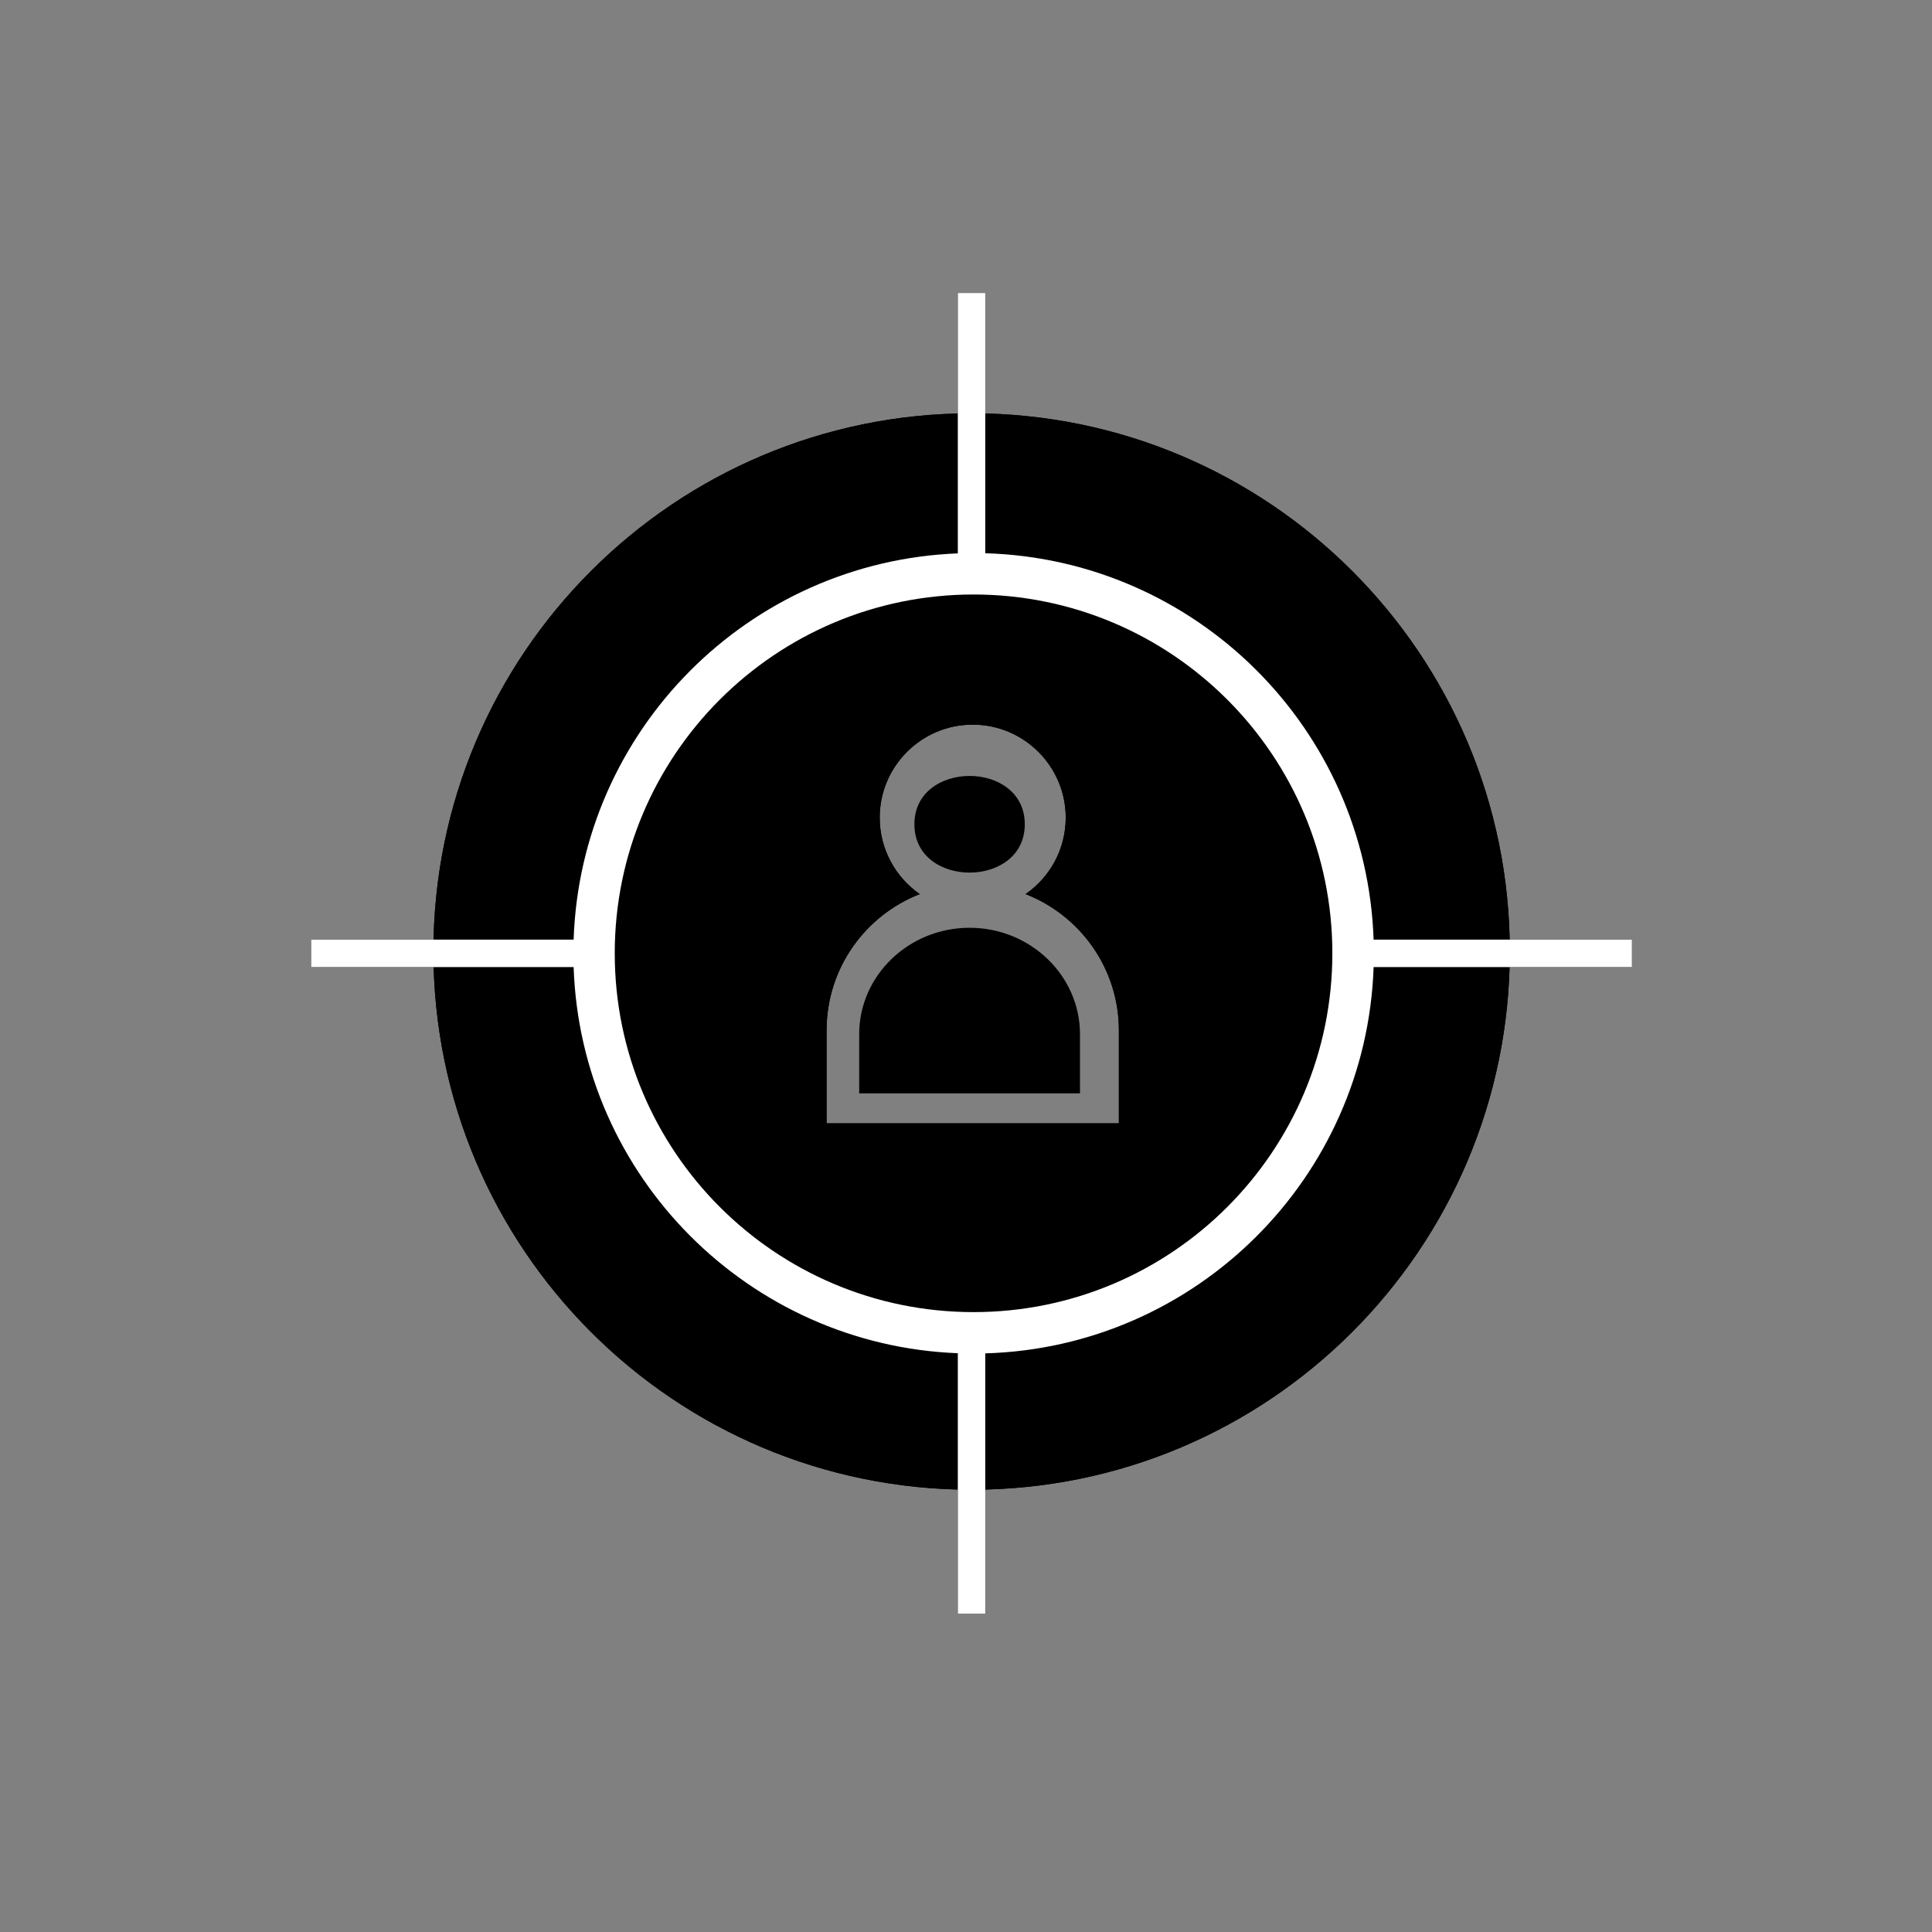 <svg xmlns="http://www.w3.org/2000/svg" xmlns:xlink="http://www.w3.org/1999/xlink" preserveAspectRatio="xMidYMid meet" width="140" height="140" viewBox="0 0 140 140" style="width:100%;height:100%"><rect x="0" y="0" width="140" height="140" fill="#808080" stroke="none"/><defs><animateMotion repeatCount="indefinite" dur="4s" begin="0s" xlink:href="#_R_G_L_2_G_D_0_P_1_G_0_T_0" fill="freeze" keyTimes="0;0.2;0.4;0.6;1" path="M0 0 C0.45,-0.42 3.17,-2.92 2.71,-2.53 C2.25,-2.15 -2.31,1.9 -2.76,2.32 C-3.22,2.74 -0.46,0.39 0,0 C0,0 0,0 0,0 " keyPoints="0;0.26;0.75;1;1" keySplines="0.5 0 0.5 1;0.5 0 0.5 1;0.5 0 0.5 1;0 0 0 0" calcMode="spline"/><animateMotion repeatCount="indefinite" dur="4s" begin="0s" xlink:href="#_R_G_L_2_G_D_0_P_1_G_0_T_0" fill="freeze" keyTimes="0;0.2;0.4;0.6;1" path="M0 0 C0.45,-0.42 3.17,-2.92 2.71,-2.53 C2.25,-2.15 -2.31,1.9 -2.76,2.32 C-3.22,2.74 -0.46,0.39 0,0 C0,0 0,0 0,0 " keyPoints="0;0.26;0.75;1;1" keySplines="0.5 0 0.5 1;0.5 0 0.5 1;0.5 0 0.5 1;0 0 0 0" calcMode="spline"/><animateMotion repeatCount="indefinite" dur="4s" begin="0s" xlink:href="#_R_G_L_2_G_D_2_P_0_G_0_T_0" fill="freeze" keyTimes="0;0.2;0.4;0.6;1" path="M0 0 C0.45,-0.42 3.17,-2.92 2.71,-2.53 C2.25,-2.15 -2.31,1.9 -2.76,2.32 C-3.22,2.74 -0.46,0.39 0,0 C0,0 0,0 0,0 " keyPoints="0;0.26;0.75;1;1" keySplines="0.5 0 0.5 1;0.5 0 0.5 1;0.5 0 0.5 1;0 0 0 0" calcMode="spline"/><animateMotion repeatCount="indefinite" dur="4s" begin="0s" xlink:href="#_R_G_L_2_G_D_2_P_0_G_0_T_0" fill="freeze" keyTimes="0;0.2;0.4;0.6;1" path="M0 0 C0.45,-0.42 3.17,-2.92 2.71,-2.53 C2.25,-2.15 -2.31,1.9 -2.76,2.32 C-3.22,2.74 -0.46,0.39 0,0 C0,0 0,0 0,0 " keyPoints="0;0.26;0.75;1;1" keySplines="0.5 0 0.5 1;0.5 0 0.5 1;0.5 0 0.5 1;0 0 0 0" calcMode="spline"/><animate repeatCount="indefinite" dur="4s" begin="0s" xlink:href="#_R_G_L_1_G_D_0_P_0" fill="freeze" attributeName="d" attributeType="XML" from="M-5.5 13 C-5.5,13 -5.46,13 -5.46,13 C-5.46,13 5.54,13 5.54,13 C5.54,13 5.5,13 5.5,13 C5.5,13 -5.5,13 -5.5,13z " to="M-5.49 -13 C-5.49,-13 -5.5,-13 -5.5,-13 C-5.5,-13 5.5,-13 5.5,-13 C5.5,-13 5.51,-13 5.51,-13 C5.51,-13 -5.49,-13 -5.49,-13z " keyTimes="0;0.6;0.7;0.9;0.99;1" values="M-5.5 13 C-5.5,13 -5.46,13 -5.46,13 C-5.46,13 5.54,13 5.54,13 C5.54,13 5.5,13 5.5,13 C5.5,13 -5.5,13 -5.5,13z ;M-5.5 13 C-5.5,13 -5.46,13 -5.46,13 C-5.46,13 5.54,13 5.54,13 C5.54,13 5.5,13 5.5,13 C5.5,13 -5.5,13 -5.5,13z ;M-5.5 13 C-5.5,13 -5.5,-13 -5.5,-13 C-5.5,-13 5.5,-13 5.5,-13 C5.5,-13 5.5,13 5.5,13 C5.5,13 -5.5,13 -5.5,13z ;M-5.5 13 C-5.5,13 -5.5,-13 -5.5,-13 C-5.5,-13 5.5,-13 5.5,-13 C5.5,-13 5.5,13 5.5,13 C5.5,13 -5.5,13 -5.5,13z ;M-5.49 -13 C-5.49,-13 -5.5,-13 -5.5,-13 C-5.5,-13 5.5,-13 5.5,-13 C5.5,-13 5.51,-13 5.51,-13 C5.51,-13 -5.49,-13 -5.49,-13z ;M-5.49 -13 C-5.49,-13 -5.5,-13 -5.5,-13 C-5.5,-13 5.5,-13 5.5,-13 C5.5,-13 5.51,-13 5.51,-13 C5.51,-13 -5.49,-13 -5.49,-13z " keySplines="1 0 0.95 1;1 0 0.95 1;0.167 0 0.833 1;0.167 0 0.833 1;0 0 0 0" calcMode="spline"/><animate repeatCount="indefinite" dur="4s" begin="0s" xlink:href="#_R_G_L_0_G_D_0_P_0" fill="freeze" attributeName="d" attributeType="XML" from="M-5.46 -13 C-5.46,-13 -5.5,-13 -5.5,-13 C-5.5,-13 5.5,-13 5.5,-13 C5.5,-13 5.54,-13 5.54,-13 C5.54,-13 -5.46,-13 -5.46,-13z " to="M-5.5 13 C-5.5,13 -5.49,13 -5.49,13 C-5.49,13 5.51,13 5.51,13 C5.51,13 5.5,13 5.5,13 C5.5,13 -5.5,13 -5.5,13z " keyTimes="0;0.6;0.7;0.9;0.99;1" values="M-5.46 -13 C-5.46,-13 -5.5,-13 -5.5,-13 C-5.5,-13 5.5,-13 5.5,-13 C5.5,-13 5.54,-13 5.54,-13 C5.54,-13 -5.46,-13 -5.46,-13z ;M-5.46 -13 C-5.46,-13 -5.5,-13 -5.5,-13 C-5.5,-13 5.5,-13 5.5,-13 C5.5,-13 5.54,-13 5.54,-13 C5.54,-13 -5.46,-13 -5.46,-13z ;M-5.5 13 C-5.5,13 -5.5,-13 -5.5,-13 C-5.5,-13 5.5,-13 5.5,-13 C5.5,-13 5.5,13 5.5,13 C5.5,13 -5.5,13 -5.5,13z ;M-5.5 13 C-5.5,13 -5.5,-13 -5.5,-13 C-5.5,-13 5.5,-13 5.5,-13 C5.5,-13 5.5,13 5.5,13 C5.5,13 -5.5,13 -5.5,13z ;M-5.5 13 C-5.5,13 -5.49,13 -5.49,13 C-5.49,13 5.51,13 5.51,13 C5.51,13 5.5,13 5.5,13 C5.5,13 -5.5,13 -5.5,13z ;M-5.5 13 C-5.5,13 -5.49,13 -5.49,13 C-5.49,13 5.51,13 5.51,13 C5.51,13 5.5,13 5.5,13 C5.5,13 -5.5,13 -5.5,13z " keySplines="1 0 0.95 1;1 0 0.95 1;0.167 0 0.833 1;0.167 0 0.833 1;0 0 0 0" calcMode="spline"/><animate attributeType="XML" attributeName="opacity" dur="4s" from="0" to="1" xlink:href="#time_group"/></defs><g id="_R_G"><g id="_R_G_L_3_G" transform=" translate(70.255, 67.73) translate(-60.255, -57.73)"><path id="_R_G_L_3_G_D_0_P_0" fill="#000000" fill-opacity="1" fill-rule="nonzero" d=" M60.26 57.23 C55.85,57.23 52.26,60.69 52.26,64.94 C52.26,64.94 52.26,69.23 52.26,69.23 C52.26,69.23 68.26,69.23 68.26,69.23 C68.26,69.23 68.26,64.94 68.26,64.94 C68.26,60.69 64.66,57.23 60.26,57.23z "/><path id="_R_G_L_3_G_D_1_P_0" fill="#000000" fill-opacity="1" fill-rule="nonzero" d=" M64.26 49.73 C64.26,45.06 56.26,45.06 56.26,49.73 C56.26,54.4 64.26,54.4 64.26,49.73z "/></g><g id="_R_G_L_2_G" transform=" translate(70.25, 68.709) translate(-0.103, 1.291)"><path id="_R_G_L_2_G_D_0_P_0" fill="#000000" fill-opacity="1" fill-rule="nonzero" d=" M0.26 -40.05 C-21.28,-40.05 -38.74,-22.59 -38.74,-1.05 C-38.74,20.49 -21.28,37.95 0.26,37.95 C21.79,37.95 39.26,20.49 39.26,-1.05 C39.26,-22.59 21.79,-40.05 0.26,-40.05z  M-10.25 11.4 C-10.25,11.4 -10.25,4.66 -10.25,4.66 C-10.25,0.17 -7.45,-3.67 -3.5,-5.21 C-5.25,-6.43 -6.4,-8.46 -6.4,-10.75 C-6.4,-14.47 -3.38,-17.49 0.34,-17.49 C4.05,-17.49 7.08,-14.47 7.08,-10.75 C7.08,-8.46 5.93,-6.43 4.17,-5.21 C8.12,-3.67 10.93,0.17 10.93,4.66 C10.93,4.66 10.93,11.4 10.93,11.4 C10.93,11.4 -10.25,11.4 -10.25,11.4z "/><g id="_R_G_L_2_G_D_0_P_1_G_0_T_0"><g id="_R_G_L_2_G_D_0_P_1_G_0_T_0"><path id="_R_G_L_2_G_D_0_P_1" fill="#000000" fill-opacity="1" fill-rule="nonzero" d=" M29.39 -1.91 C28.87,-17.19 16.54,-29.47 1.25,-29.91 C1.25,-29.91 1.25,-48.77 1.25,-48.77 C1.25,-48.77 -0.74,-48.77 -0.74,-48.77 C-0.74,-48.77 -0.74,-29.9 -0.74,-29.9 C-15.9,-29.31 -28.07,-17.09 -28.58,-1.91 C-28.58,-1.91 -47.6,-1.91 -47.6,-1.91 C-47.6,-1.91 -47.6,0.08 -47.6,0.08 C-47.6,0.08 -28.58,0.08 -28.58,0.08 C-28.07,15.25 -15.9,27.47 -0.74,28.06 C-0.74,28.06 -0.74,46.93 -0.74,46.93 C-0.74,46.93 1.25,46.93 1.25,46.93 C1.25,46.93 1.25,28.07 1.25,28.07 C16.54,27.63 28.87,15.35 29.39,0.08 C29.39,0.08 48.11,0.08 48.11,0.08 C48.11,0.08 48.11,-1.91 48.11,-1.91 C48.11,-1.91 29.39,-1.91 29.39,-1.91z  M0.4 25.08 C-13.96,25.08 -25.6,13.44 -25.6,-0.92 C-25.6,-15.28 -13.96,-26.92 0.4,-26.92 C14.76,-26.92 26.4,-15.28 26.4,-0.92 C26.4,13.44 14.76,25.08 0.4,25.08z "/></g></g><path id="_R_G_L_2_G_D_1_P_0" fill="#000000" fill-opacity="1" fill-rule="nonzero" d=" M0.26 -40.05 C-21.28,-40.05 -38.74,-22.59 -38.74,-1.05 C-38.74,20.49 -21.28,37.95 0.26,37.95 C21.79,37.95 39.26,20.49 39.26,-1.05 C39.26,-22.59 21.79,-40.05 0.26,-40.05z  M-10.25 11.4 C-10.25,11.4 -10.25,4.66 -10.25,4.66 C-10.25,0.17 -7.45,-3.67 -3.5,-5.21 C-5.25,-6.43 -6.4,-8.46 -6.4,-10.75 C-6.4,-14.47 -3.38,-17.49 0.34,-17.49 C4.05,-17.49 7.08,-14.47 7.08,-10.75 C7.08,-8.46 5.93,-6.43 4.17,-5.21 C8.12,-3.67 10.93,0.17 10.93,4.66 C10.93,4.66 10.93,11.4 10.93,11.4 C10.93,11.4 -10.25,11.4 -10.25,11.4z "/><g id="_R_G_L_2_G_D_2_P_0_G_0_T_0"><g id="_R_G_L_2_G_D_2_P_0_G_0_T_0"><path id="_R_G_L_2_G_D_2_P_0" fill="#ffffff" fill-opacity="1" fill-rule="nonzero" d=" M29.39 -1.91 C28.87,-17.19 16.54,-29.47 1.25,-29.91 C1.25,-29.91 1.25,-48.77 1.25,-48.77 C1.25,-48.77 -0.74,-48.77 -0.74,-48.77 C-0.74,-48.77 -0.74,-29.9 -0.74,-29.9 C-15.9,-29.31 -28.07,-17.09 -28.58,-1.91 C-28.58,-1.91 -47.6,-1.91 -47.6,-1.91 C-47.6,-1.91 -47.6,0.08 -47.6,0.08 C-47.6,0.08 -28.58,0.08 -28.58,0.08 C-28.07,15.25 -15.9,27.47 -0.74,28.06 C-0.74,28.06 -0.74,46.93 -0.74,46.93 C-0.74,46.93 1.25,46.93 1.25,46.93 C1.25,46.93 1.25,28.07 1.25,28.07 C16.54,27.63 28.87,15.35 29.39,0.08 C29.39,0.08 48.11,0.08 48.11,0.08 C48.11,0.08 48.11,-1.91 48.11,-1.91 C48.11,-1.91 29.39,-1.91 29.39,-1.91z  M0.4 25.08 C-13.96,25.08 -25.6,13.44 -25.6,-0.92 C-25.6,-15.28 -13.96,-26.92 0.4,-26.92 C14.76,-26.92 26.4,-15.28 26.4,-0.92 C26.4,13.44 14.76,25.08 0.4,25.08z "/></g></g></g><g id="_R_G_L_1_G" transform=" translate(70.4, 111) translate(0, 0)"><path id="_R_G_L_1_G_D_0_P_0" fill="#3b5200" fill-opacity="1" fill-rule="nonzero" d=" M-5.5 13 C-5.5,13 -5.46,13 -5.46,13 C-5.46,13 5.54,13 5.54,13 C5.54,13 5.5,13 5.5,13 C5.5,13 -5.5,13 -5.5,13z "/></g><g id="_R_G_L_0_G" transform=" translate(70.4, 27.333) translate(0, 0)"><path id="_R_G_L_0_G_D_0_P_0" fill="#3b5200" fill-opacity="1" fill-rule="nonzero" d=" M-5.46 -13 C-5.46,-13 -5.5,-13 -5.5,-13 C-5.5,-13 5.5,-13 5.5,-13 C5.5,-13 5.54,-13 5.54,-13 C5.54,-13 -5.46,-13 -5.46,-13z "/></g></g><g id="time_group"/></svg>